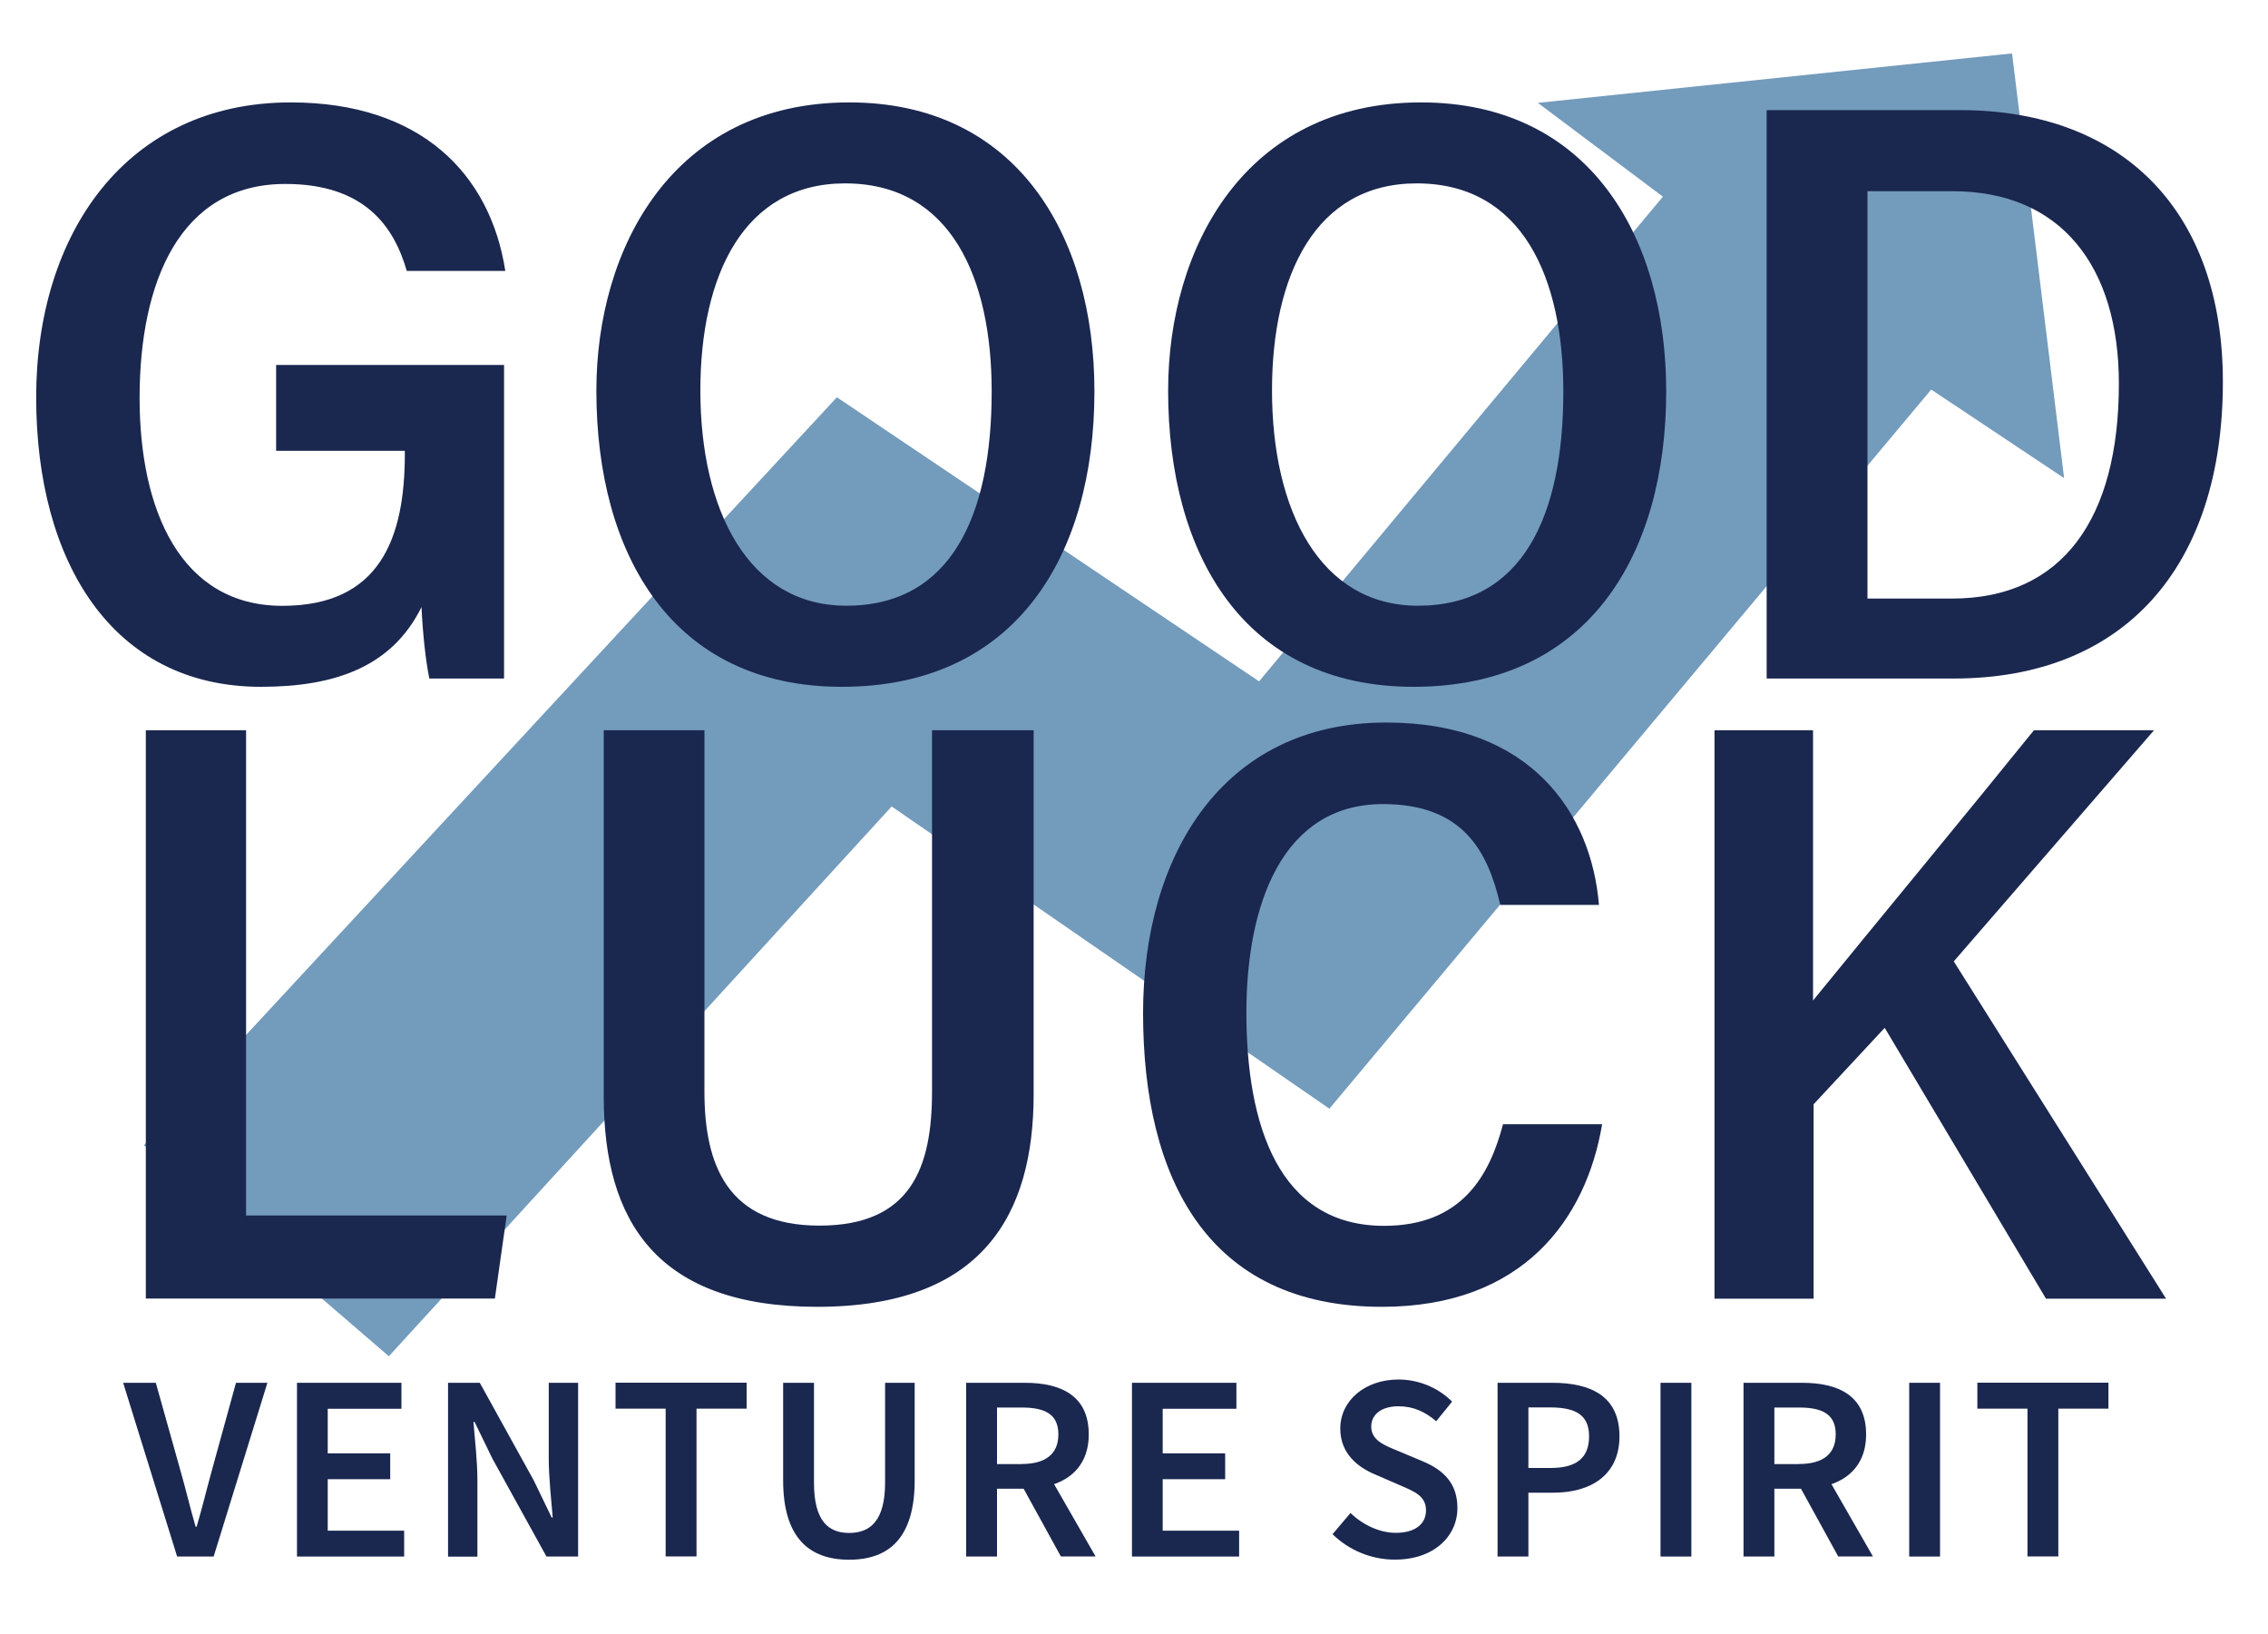 <?xml version="1.0" encoding="UTF-8"?>
<svg xmlns="http://www.w3.org/2000/svg" xmlns:xlink="http://www.w3.org/1999/xlink" version="1.1" id="レイヤー_1" x="0px" y="0px" viewBox="0 0 200 144.06" style="enable-background:new 0 0 200 144.06;" xml:space="preserve">
<style type="text/css">
	.st0{fill:#739BBC;}
	.st1{fill:#1A274F;}
</style>
<g>
	<polygon class="st0" points="34.29,119.59 12.69,100.98 73.8,35.03 111.03,60.08 146.64,17.34 135.61,9.07 177.43,4.71    182.02,42.16 170.3,34.35 117.23,97.76 78.63,71.11  "></polygon>
	<g>
		<g>
			<path class="st1" d="M44.45,59.83h-6.59c-0.32-1.57-0.57-3.82-0.69-6.3c-2.6,5.25-7.59,7.03-14.16,7.03     c-13.1,0-19.82-11.01-19.82-25.52c0-14.43,7.94-26.01,22.45-26.01c11.49,0,17.6,6.33,18.92,14.86h-8.69     c-1.13-3.93-3.72-7.67-10.71-7.67c-9.28,0-12.85,8.62-12.85,18.87c0,9.93,3.64,18.33,12.59,18.33c8.64,0,10.8-6.01,10.8-13.41     v-0.26H24.35v-7.57h20.1C44.45,46.85,44.45,58.55,44.45,59.83z"></path>
			<path class="st1" d="M96.51,34.51c0,14.41-6.87,26.05-22.28,26.05c-14.91,0-21.64-11.6-21.64-26.11     c0-12.61,6.77-25.42,22.3-25.42C89.59,9.03,96.51,20.69,96.51,34.51z M61.76,34.43c0,10.6,4.25,18.98,12.87,18.98     c9.25,0,12.82-7.96,12.82-18.89c0-9.99-3.58-18.35-12.93-18.35C65.58,16.17,61.76,24.29,61.76,34.43z"></path>
			<path class="st1" d="M146.93,34.51c0,14.41-6.87,26.05-22.28,26.05c-14.91,0-21.64-11.6-21.64-26.11     c0-12.61,6.77-25.42,22.3-25.42C140.01,9.03,146.93,20.69,146.93,34.51z M112.17,34.43c0,10.6,4.25,18.98,12.87,18.98     c9.25,0,12.82-7.96,12.82-18.89c0-9.99-3.58-18.35-12.93-18.35C115.99,16.17,112.17,24.29,112.17,34.43z"></path>
			<path class="st1" d="M155.79,9.71h17.06c14.34,0,23.17,8.9,23.17,23.95c0,16.33-8.7,26.17-23.73,26.17h-16.5V9.71z M164.68,52.78     h7.45c9.75,0,14.72-7.05,14.72-18.95c0-10.31-5.08-16.97-14.65-16.97h-7.52V52.78z"></path>
			<path class="st1" d="M12.86,64.39h8.84v42.79h22.98l-1.04,7.32H12.86V64.39z"></path>
			<path class="st1" d="M62.12,64.39v31.88c0,6.44,2.03,11.8,10.14,11.8c8.07,0,9.93-5.12,9.93-11.82V64.39h8.96v32.1     c0,10.52-4.43,18.74-19.08,18.74c-14.14,0-18.83-7.54-18.83-18.56V64.39H62.12z"></path>
			<path class="st1" d="M141.28,99.14c-1.4,8.3-6.92,16.09-19.42,16.09c-15.41,0-21.06-11.37-21.06-25.91     c0-13.82,6.96-25.61,21.45-25.61c12.84,0,18.1,8.08,18.75,16.08h-8.7c-1.1-4.72-3.27-8.89-10.35-8.89     c-8.87,0-12.04,8.85-12.04,18.39c0,9.88,2.83,18.8,12.14,18.8c6.95,0,9.33-4.56,10.49-8.96H141.28z"></path>
			<path class="st1" d="M151.19,64.39h8.69v23.83c5.43-6.67,13.83-16.83,19.48-23.83h10.59l-17.66,20.38l18.72,29.74h-10.59     l-14.22-23.88l-6.27,6.74v17.14h-8.74V64.39z"></path>
		</g>
		<g>
			<g>
				<path class="st1" d="M10.86,121.93h2.88l2.16,7.7c0.5,1.74,0.84,3.24,1.35,4.99h0.09c0.51-1.74,0.87-3.25,1.35-4.99l2.12-7.7      h2.77l-4.74,15.32h-3.22L10.86,121.93z"></path>
				<path class="st1" d="M26.18,121.93h9.22v2.29h-6.5v3.93h5.51v2.28H28.9v4.54h6.74v2.28h-9.45V121.93z"></path>
				<path class="st1" d="M39.52,121.93h2.79l4.76,8.61l1.58,3.27h0.09c-0.13-1.58-0.35-3.52-0.35-5.23v-6.65h2.59v15.32h-2.79      l-4.76-8.62l-1.58-3.25h-0.1c0.13,1.62,0.35,3.47,0.35,5.17v6.71h-2.59V121.93z"></path>
				<path class="st1" d="M58.7,124.21h-4.42v-2.29h11.56v2.29h-4.42v13.03H58.7V124.21z"></path>
				<path class="st1" d="M69.06,130.53v-8.6h2.72v8.81c0,3.34,1.24,4.43,3.1,4.43c1.87,0,3.17-1.09,3.17-4.43v-8.81h2.61v8.6      c0,5.03-2.23,7-5.78,7C71.33,137.53,69.06,135.56,69.06,130.53z"></path>
				<path class="st1" d="M85.21,121.93h5.16c3.19,0,5.64,1.13,5.64,4.55c0,3.29-2.46,4.79-5.64,4.79h-2.45v5.98h-2.72V121.93z       M90.09,129.09c2.1,0,3.24-0.87,3.24-2.61c0-1.76-1.14-2.37-3.24-2.37h-2.17v4.99H90.09z M89.86,130.53l1.97-1.62l4.78,8.33      h-3.06L89.86,130.53z"></path>
				<path class="st1" d="M99.81,121.93h9.22v2.29h-6.5v3.93h5.51v2.28h-5.51v4.54h6.74v2.28h-9.45V121.93z"></path>
				<path class="st1" d="M117.51,135.28l1.58-1.87c1.09,1.05,2.57,1.75,3.99,1.75c1.72,0,2.67-0.78,2.67-1.98      c0-1.26-0.99-1.66-2.38-2.25l-2.09-0.91c-1.51-0.63-3.09-1.82-3.09-4.06c0-2.44,2.16-4.32,5.14-4.32c1.79,0,3.52,0.74,4.72,1.95      l-1.4,1.73c-0.97-0.83-2.01-1.32-3.33-1.32c-1.45,0-2.4,0.68-2.4,1.8c0,1.21,1.17,1.65,2.44,2.17l2.07,0.87      c1.82,0.76,3.09,1.91,3.09,4.13c0,2.48-2.06,4.55-5.5,4.55C120.96,137.53,118.97,136.71,117.51,135.28z"></path>
				<path class="st1" d="M132.06,121.93h4.83c3.4,0,5.92,1.18,5.92,4.72c0,3.42-2.53,4.97-5.83,4.97h-2.2v5.63h-2.72V121.93z       M136.75,129.44c2.29,0,3.38-0.91,3.38-2.79c0-1.9-1.19-2.55-3.47-2.55h-1.88v5.34H136.75z"></path>
				<path class="st1" d="M146.43,121.93h2.72v15.32h-2.72V121.93z"></path>
				<path class="st1" d="M153.76,121.93h5.16c3.19,0,5.64,1.13,5.64,4.55c0,3.29-2.46,4.79-5.64,4.79h-2.45v5.98h-2.72V121.93z       M158.64,129.09c2.1,0,3.24-0.87,3.24-2.61c0-1.76-1.14-2.37-3.24-2.37h-2.17v4.99H158.64z M158.41,130.53l1.97-1.62l4.78,8.33      h-3.06L158.41,130.53z"></path>
				<path class="st1" d="M168.36,121.93h2.72v15.32h-2.72V121.93z"></path>
				<path class="st1" d="M178.79,124.21h-4.42v-2.29h11.56v2.29h-4.42v13.03h-2.72V124.21z"></path>
			</g>
		</g>
	</g>
</g>
</svg>
